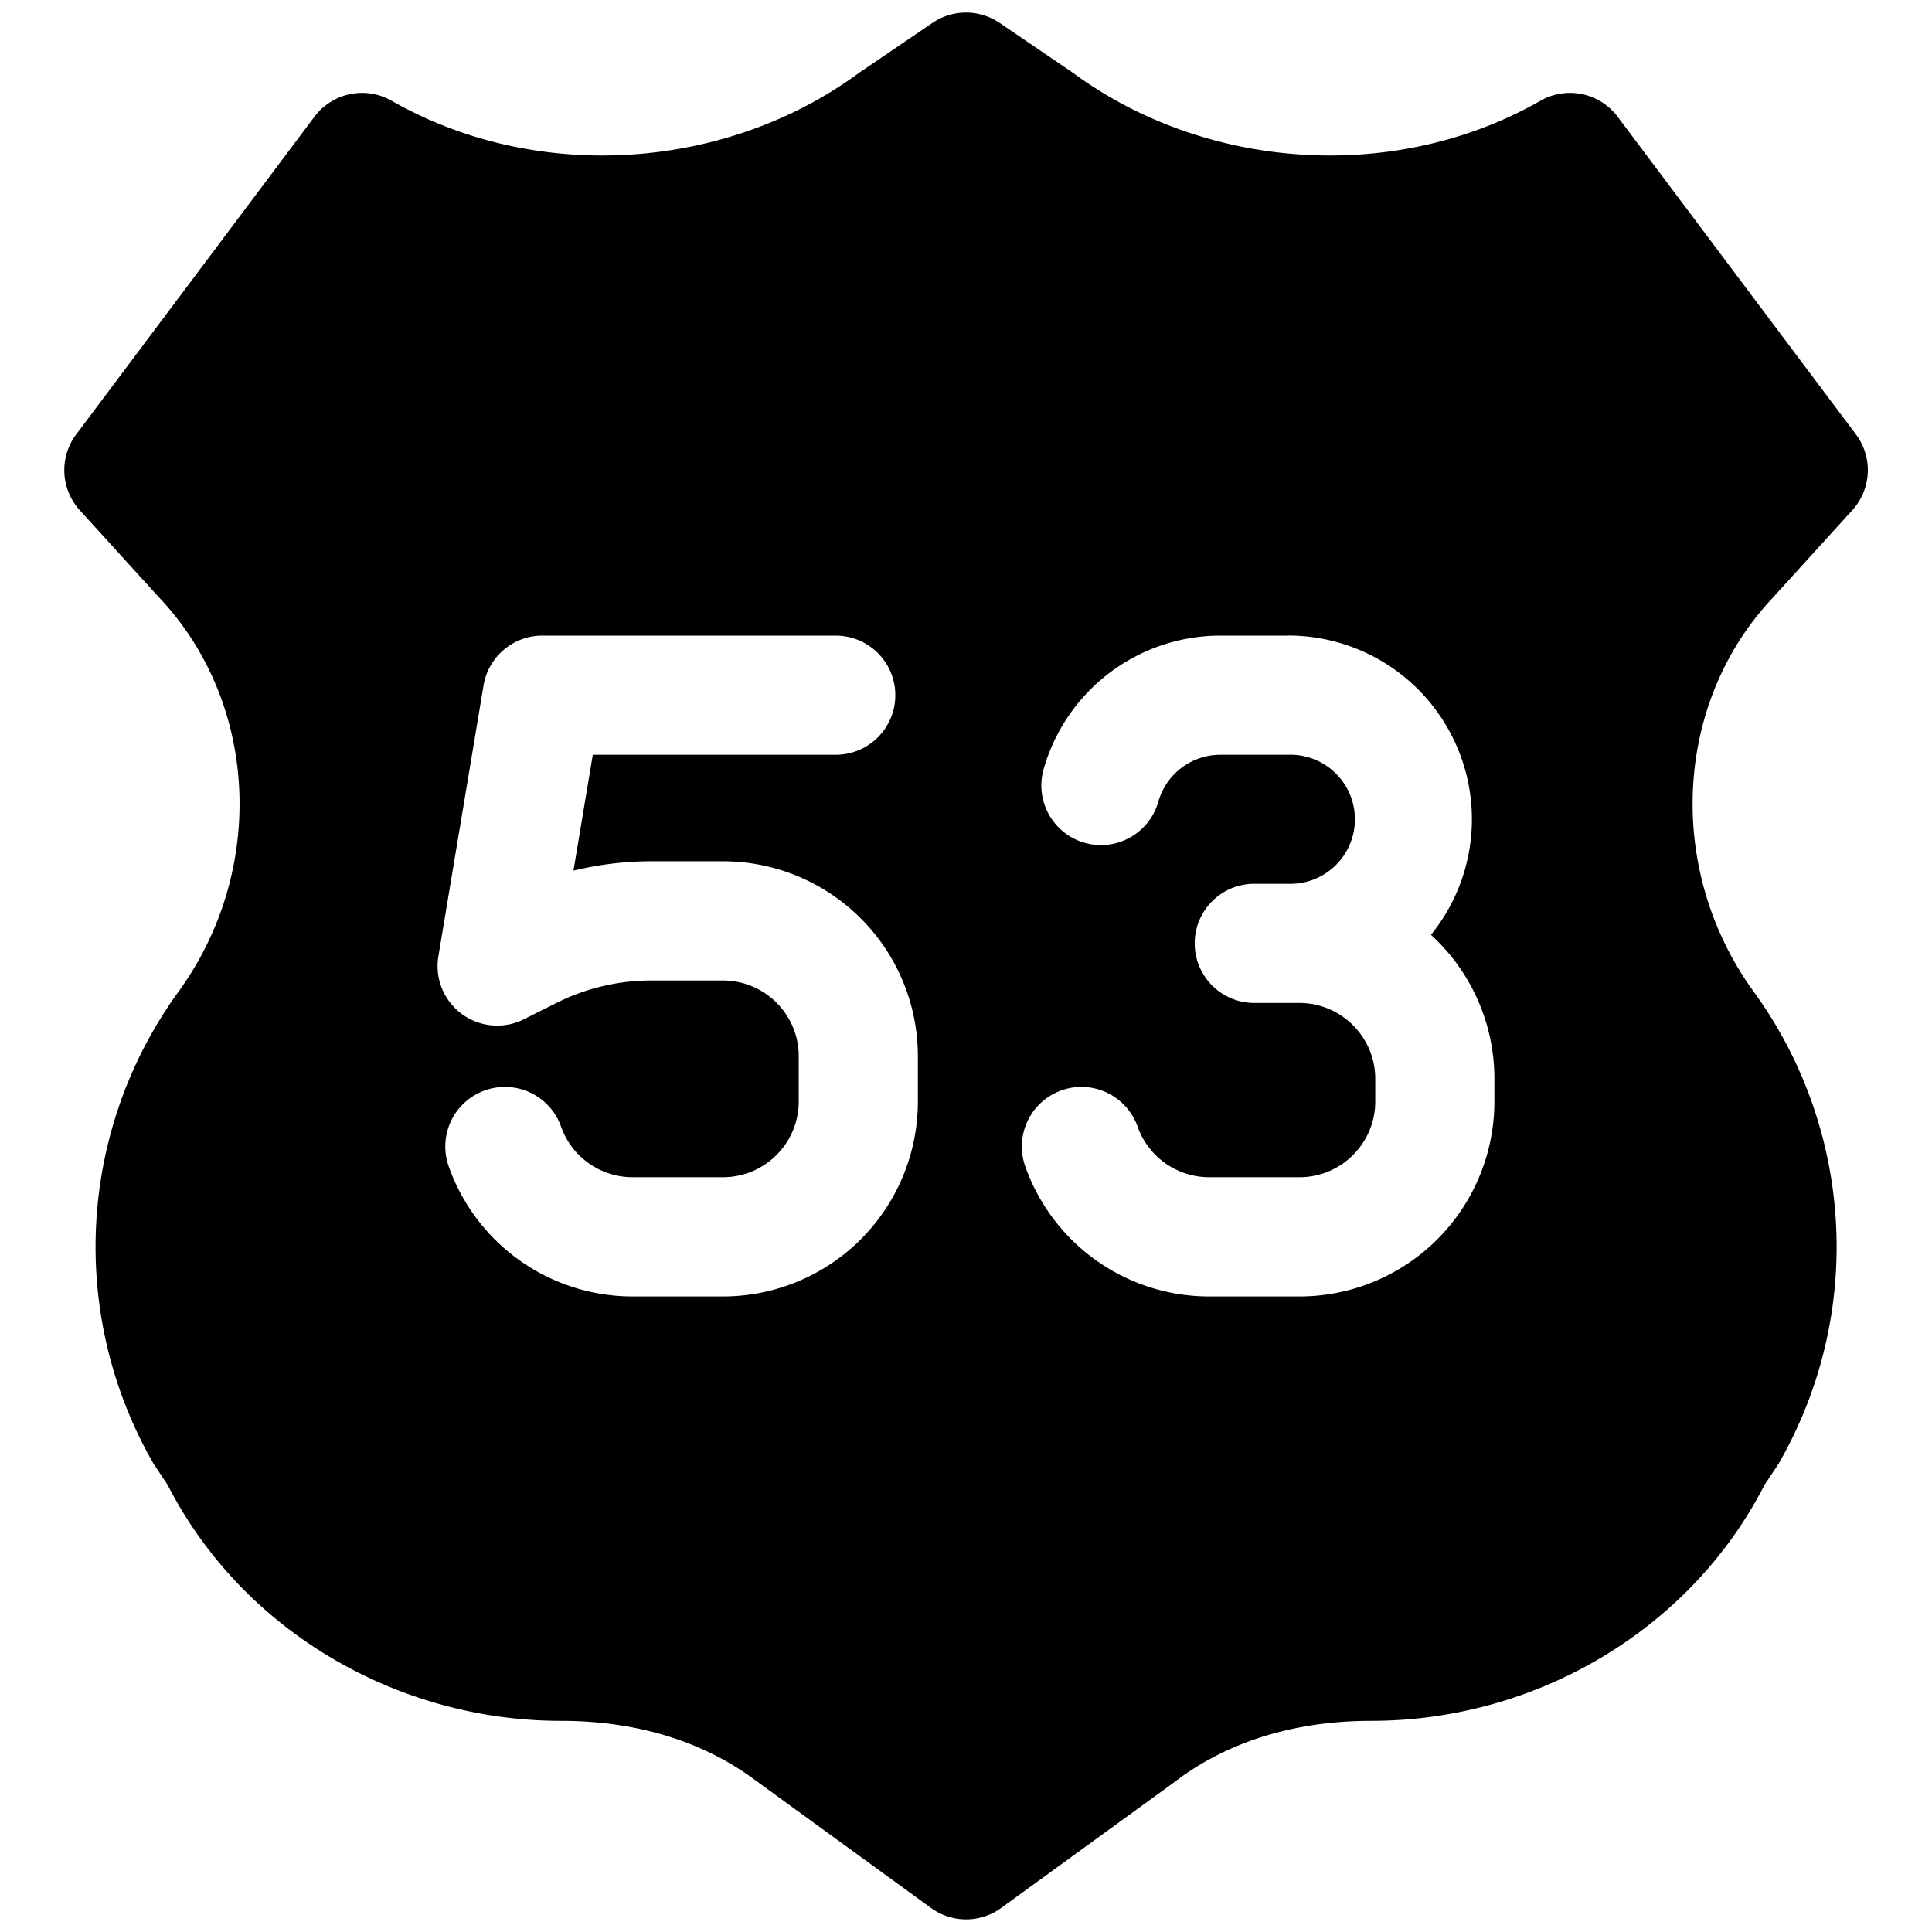 <svg xmlns="http://www.w3.org/2000/svg" fill="none" viewBox="0 0 24 24"><path fill="#000000" fill-rule="evenodd" d="M12.416 0.284a0.74 0.74 0 0 0 -0.832 0l-0.888 0.604a0.744 0.744 0 0 0 -0.023 0.016c-1.645 1.211 -3.994 1.383 -5.807 0.348a0.74 0.74 0 0 0 -0.96 0.198L0.947 5.396a0.74 0.74 0 0 0 0.044 0.942l0.987 1.086 0.008 0.008c1.224 1.304 1.324 3.373 0.238 4.878a5.394 5.394 0 0 0 -0.314 5.877l0.173 0.26c0.93 1.817 2.859 2.93 4.884 2.93 0.951 0 1.776 0.259 2.419 0.74l2.18 1.585a0.74 0.74 0 0 0 0.87 0l2.172 -1.578 0.008 -0.007c0.643 -0.482 1.468 -0.74 2.419 -0.74 2.025 0 3.954 -1.113 4.884 -2.93l0.173 -0.26a5.394 5.394 0 0 0 -0.313 -5.877c-1.087 -1.505 -0.987 -3.574 0.237 -4.878l0.994 -1.094a0.74 0.74 0 0 0 0.045 -0.942l-2.96 -3.946a0.74 0.74 0 0 0 -0.96 -0.198c-1.813 1.035 -4.162 0.863 -5.807 -0.348a0.744 0.744 0 0 0 -0.023 -0.016l-0.888 -0.604ZM7.364 9.376l3.018 0a0.74 0.74 0 0 0 0 -1.48H6.737a0.74 0.74 0 0 0 -0.73 0.618l-0.561 3.364a0.74 0.74 0 0 0 1.061 0.784l0.411 -0.206a2.624 2.624 0 0 1 1.174 -0.276h0.888c0.52 0 0.942 0.421 0.942 0.941l0 0.561c0 0.52 -0.422 0.942 -0.942 0.942H7.858a0.943 0.943 0 0 1 -0.888 -0.628 0.74 0.74 0 1 0 -1.396 0.493 2.423 2.423 0 0 0 2.284 1.616H8.98a2.422 2.422 0 0 0 2.422 -2.423l0 -0.56a2.422 2.422 0 0 0 -2.422 -2.423h-0.888c-0.327 0 -0.652 0.04 -0.968 0.116l0.24 -1.44Zm8.637 -1.48 -0.84 0a2.283 2.283 0 0 0 -2.197 1.66 0.74 0.74 0 1 0 1.425 0.403 0.802 0.802 0 0 1 0.771 -0.583l0.841 0a0.802 0.802 0 1 1 0 1.603h-0.42a0.74 0.74 0 1 0 0 1.48l0.56 0c0.52 0 0.943 0.423 0.943 0.943v0.28c0 0.52 -0.422 0.942 -0.942 0.942l-1.122 0a0.943 0.943 0 0 1 -0.888 -0.628 0.74 0.74 0 1 0 -1.396 0.493 2.423 2.423 0 0 0 2.284 1.616l1.122 0a2.422 2.422 0 0 0 2.422 -2.423l0 -0.28a2.42 2.42 0 0 0 -0.788 -1.789 2.282 2.282 0 0 0 -1.774 -3.718Z" clip-rule="evenodd" stroke-width="1"></path></svg>